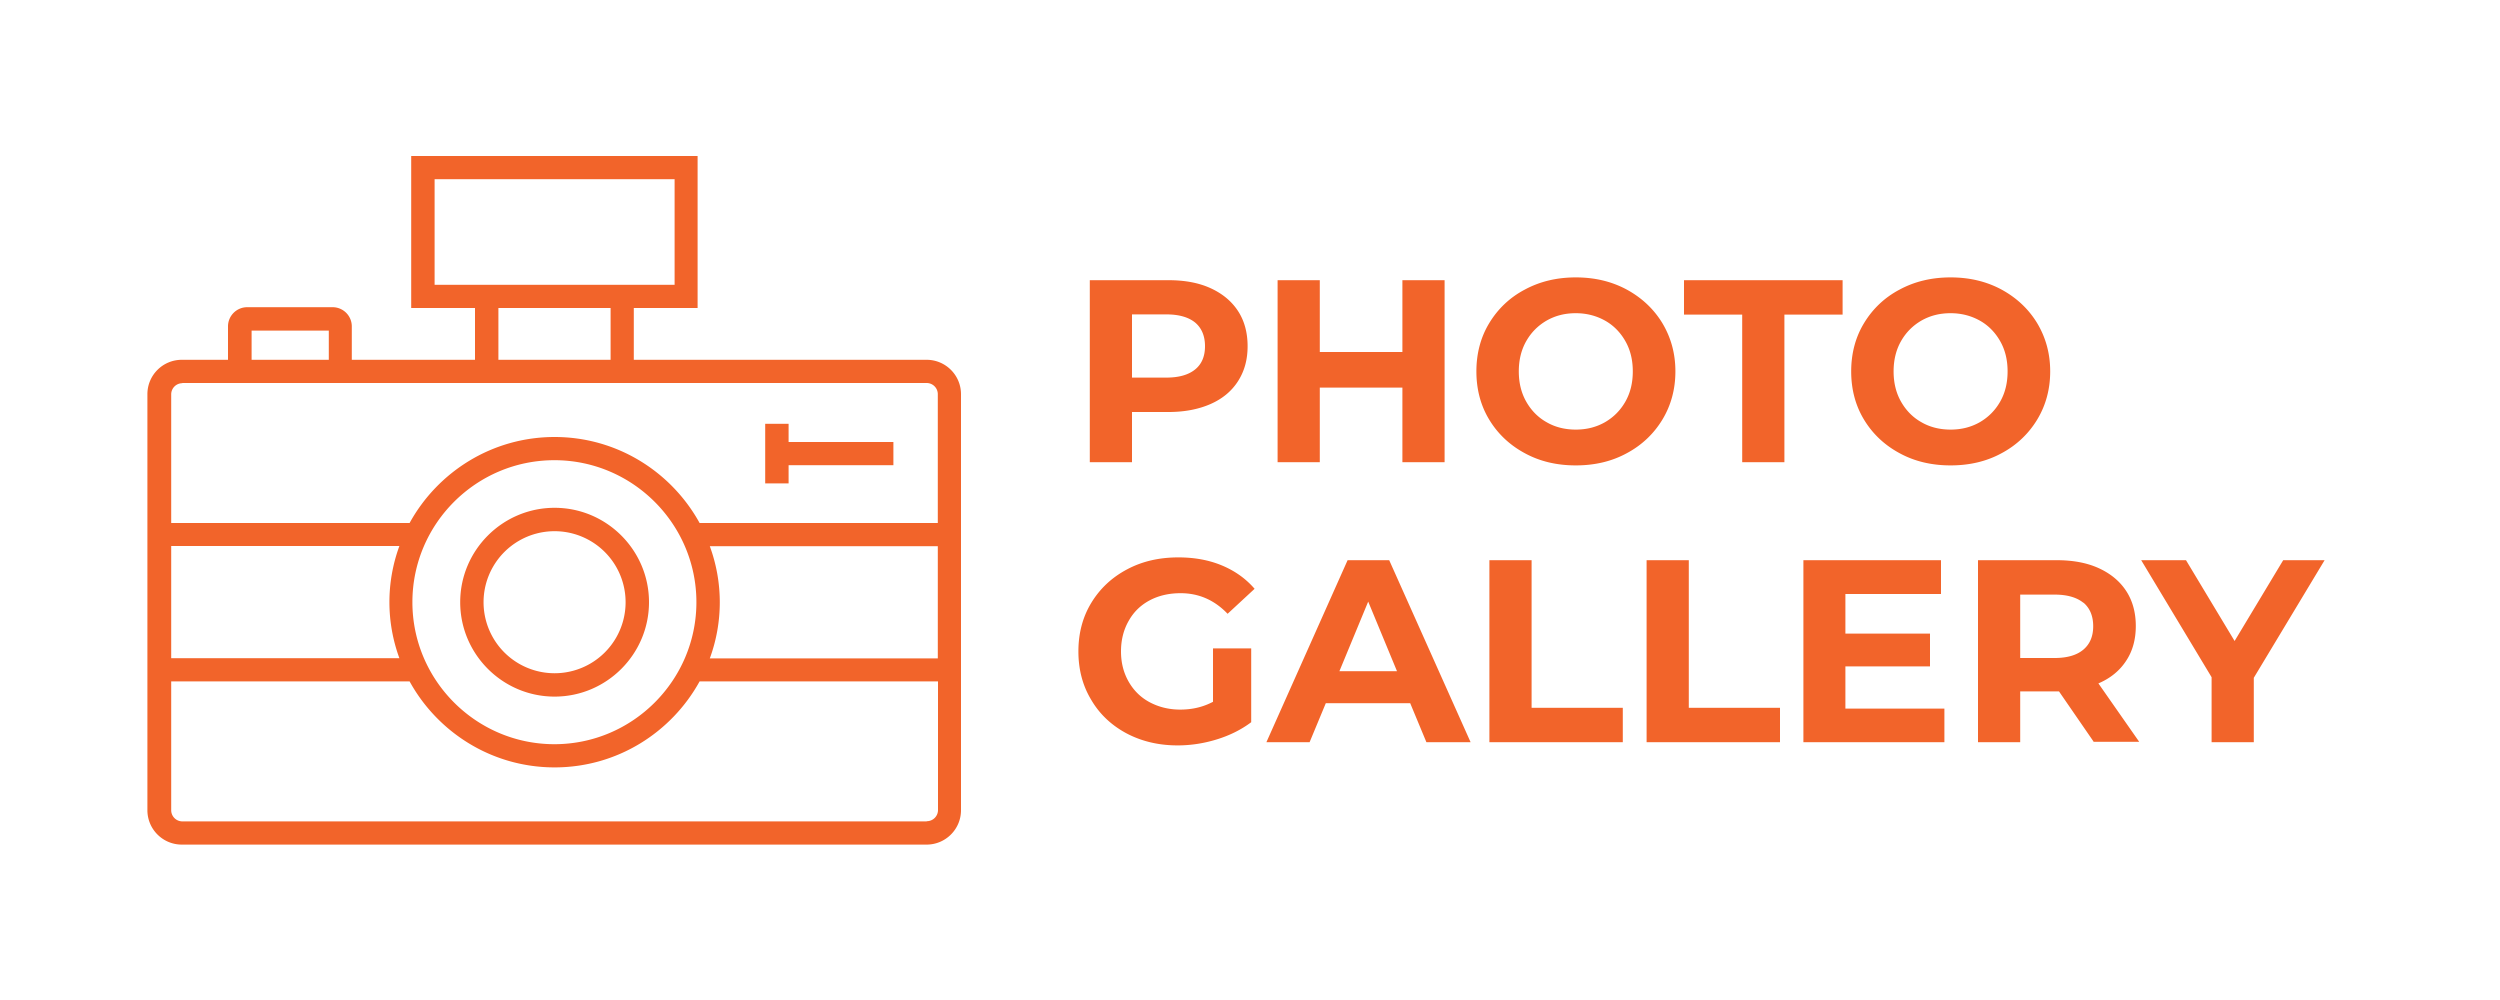 <svg xmlns="http://www.w3.org/2000/svg" viewBox="0 0 125 50"><defs><style>.c{fill:#f2642a}</style></defs><g id="a"><path class="c" d="M60.53 14.41c.59.27 1.05.65 1.37 1.14s.48 1.08.48 1.76-.16 1.25-.48 1.75-.78.88-1.37 1.14-1.29.4-2.1.4H56.6v2.51h-2.11v-9.1h3.94c.81 0 1.51.13 2.1.4m-.77 4.06c.33-.27.49-.66.49-1.16s-.16-.9-.49-1.18c-.33-.27-.81-.41-1.44-.41H56.6v3.16h1.72c.63 0 1.11-.14 1.44-.41m12.47-4.46v9.1h-2.11v-3.73h-4.13v3.73h-2.11v-9.1h2.11v3.59h4.13v-3.59zm4.01 8.65c-.76-.41-1.35-.97-1.78-1.68s-.64-1.52-.64-2.41.21-1.7.64-2.41 1.02-1.28 1.78-1.68c.76-.41 1.61-.61 2.55-.61s1.79.2 2.55.61c.75.41 1.35.97 1.78 1.68.43.72.65 1.52.65 2.41s-.22 1.7-.65 2.41-1.03 1.28-1.78 1.68c-.75.41-1.6.61-2.55.61s-1.8-.2-2.55-.61m4.01-1.55c.43-.25.77-.59 1.02-1.03s.37-.94.37-1.51-.12-1.07-.37-1.51-.59-.79-1.02-1.03-.92-.37-1.46-.37-1.02.12-1.46.37c-.43.25-.77.59-1.02 1.03s-.37.95-.37 1.51.12 1.07.37 1.51.59.79 1.02 1.03c.43.25.92.37 1.46.37s1.02-.12 1.46-.37m6.86-5.38H84.2v-1.72h7.93v1.72h-2.91v7.38h-2.11zm7.87 6.93c-.76-.41-1.35-.97-1.78-1.68s-.64-1.52-.64-2.41.21-1.7.64-2.41 1.02-1.28 1.78-1.68c.76-.41 1.61-.61 2.55-.61s1.79.2 2.55.61c.75.41 1.35.97 1.78 1.68.43.72.65 1.52.65 2.41s-.22 1.7-.65 2.41-1.03 1.28-1.78 1.68c-.75.41-1.6.61-2.55.61s-1.8-.2-2.55-.61m4.01-1.55c.43-.25.77-.59 1.02-1.03s.37-.94.37-1.51-.12-1.07-.37-1.51-.59-.79-1.02-1.03-.92-.37-1.46-.37-1.02.12-1.46.37c-.43.25-.77.59-1.02 1.03s-.37.95-.37 1.51.12 1.07.37 1.51.59.79 1.02 1.03c.43.25.92.37 1.46.37s1.02-.12 1.46-.37M60.64 32.42h1.92v3.69c-.49.37-1.07.66-1.72.86s-1.3.3-1.96.3q-1.41 0-2.55-.6c-.75-.4-1.35-.96-1.77-1.68-.43-.71-.64-1.52-.64-2.42s.21-1.71.64-2.42 1.02-1.27 1.79-1.68 1.62-.6 2.57-.6c.8 0 1.52.13 2.17.4s1.2.66 1.64 1.17l-1.35 1.25c-.65-.68-1.43-1.03-2.35-1.03-.58 0-1.1.12-1.55.36s-.8.58-1.05 1.03c-.25.44-.38.95-.38 1.52s.13 1.07.38 1.51.6.79 1.05 1.03.96.37 1.53.37c.61 0 1.15-.13 1.64-.39v-2.67Zm9.87 2.74h-4.22l-.81 1.95h-2.16l4.06-9.1h2.08l4.07 9.1h-2.21zm-.66-1.6-1.44-3.48-1.44 3.48h2.89Zm4.62-5.55h2.11v7.38h4.56v1.72h-6.67zm7.86 0h2.11v7.38H89v1.72h-6.67zm14.89 7.41v1.69h-7.05v-9.1h6.88v1.69h-4.78v1.98h4.23v1.64h-4.23v2.11h4.95Zm7.48 1.69-1.75-2.54h-1.94v2.54H98.9v-9.1h3.94c.81 0 1.51.13 2.1.4s1.05.65 1.37 1.14.48 1.08.48 1.75-.16 1.26-.49 1.75c-.32.49-.79.87-1.38 1.12l2.04 2.92h-2.26Zm-.53-6.97c-.33-.27-.81-.41-1.44-.41h-1.72v3.17h1.72q.945 0 1.44-.42c.33-.28.49-.67.49-1.17s-.16-.9-.49-1.18Zm8.52 3.75v3.22h-2.11v-3.25l-3.52-5.85h2.24l2.43 4.04 2.43-4.04h2.07zm-66.36-15.9H31.69V15.4h3.19V7.8H20.56v7.6h3.19v2.59h-6.16v-1.67a.96.96 0 0 0-.96-.96h-4.27a.96.96 0 0 0-.96.96v1.67H9.09c-.95 0-1.72.77-1.72 1.72v20.8c0 .95.77 1.72 1.72 1.72h37.24c.95 0 1.72-.77 1.72-1.72v-20.8c0-.95-.77-1.72-1.72-1.72m-24.6-3.75V8.96h12v5.28zm3.19 1.16h5.61v2.59h-5.61zm-12.34 1.13h3.86v1.46h-3.86zm-3.47 2.62h37.22c.31 0 .56.25.56.56v6.44H34.98c-1.41-2.56-4.13-4.3-7.25-4.3s-5.84 1.74-7.25 4.3H8.56v-6.43c0-.31.25-.56.56-.56Zm26.38 8.16h11.4v5.61h-11.4a8.13 8.13 0 0 0 0-5.61m-14.87 2.8c0-3.92 3.19-7.1 7.1-7.1s7.1 3.19 7.1 7.1-3.19 7.1-7.1 7.1-7.1-3.19-7.1-7.1m-.66 2.8H8.56V27.3h11.41a8.13 8.13 0 0 0 0 5.61Zm26.37 8.16H9.12a.56.56 0 0 1-.56-.56v-6.44h11.92c1.41 2.56 4.13 4.3 7.25 4.3s5.84-1.74 7.25-4.3H46.9v6.43c0 .31-.25.56-.56.56Z"/><path class="c" d="M27.73 34.83c2.6 0 4.72-2.12 4.72-4.72s-2.12-4.72-4.72-4.72-4.72 2.12-4.72 4.72 2.12 4.72 4.72 4.72m0-8.27a3.55 3.55 0 1 1-.002 7.102 3.55 3.55 0 0 1 .002-7.102m11.7-3.3h5.24V22.1h-5.24v-.91h-1.17v2.98h1.17z"/></g></svg>